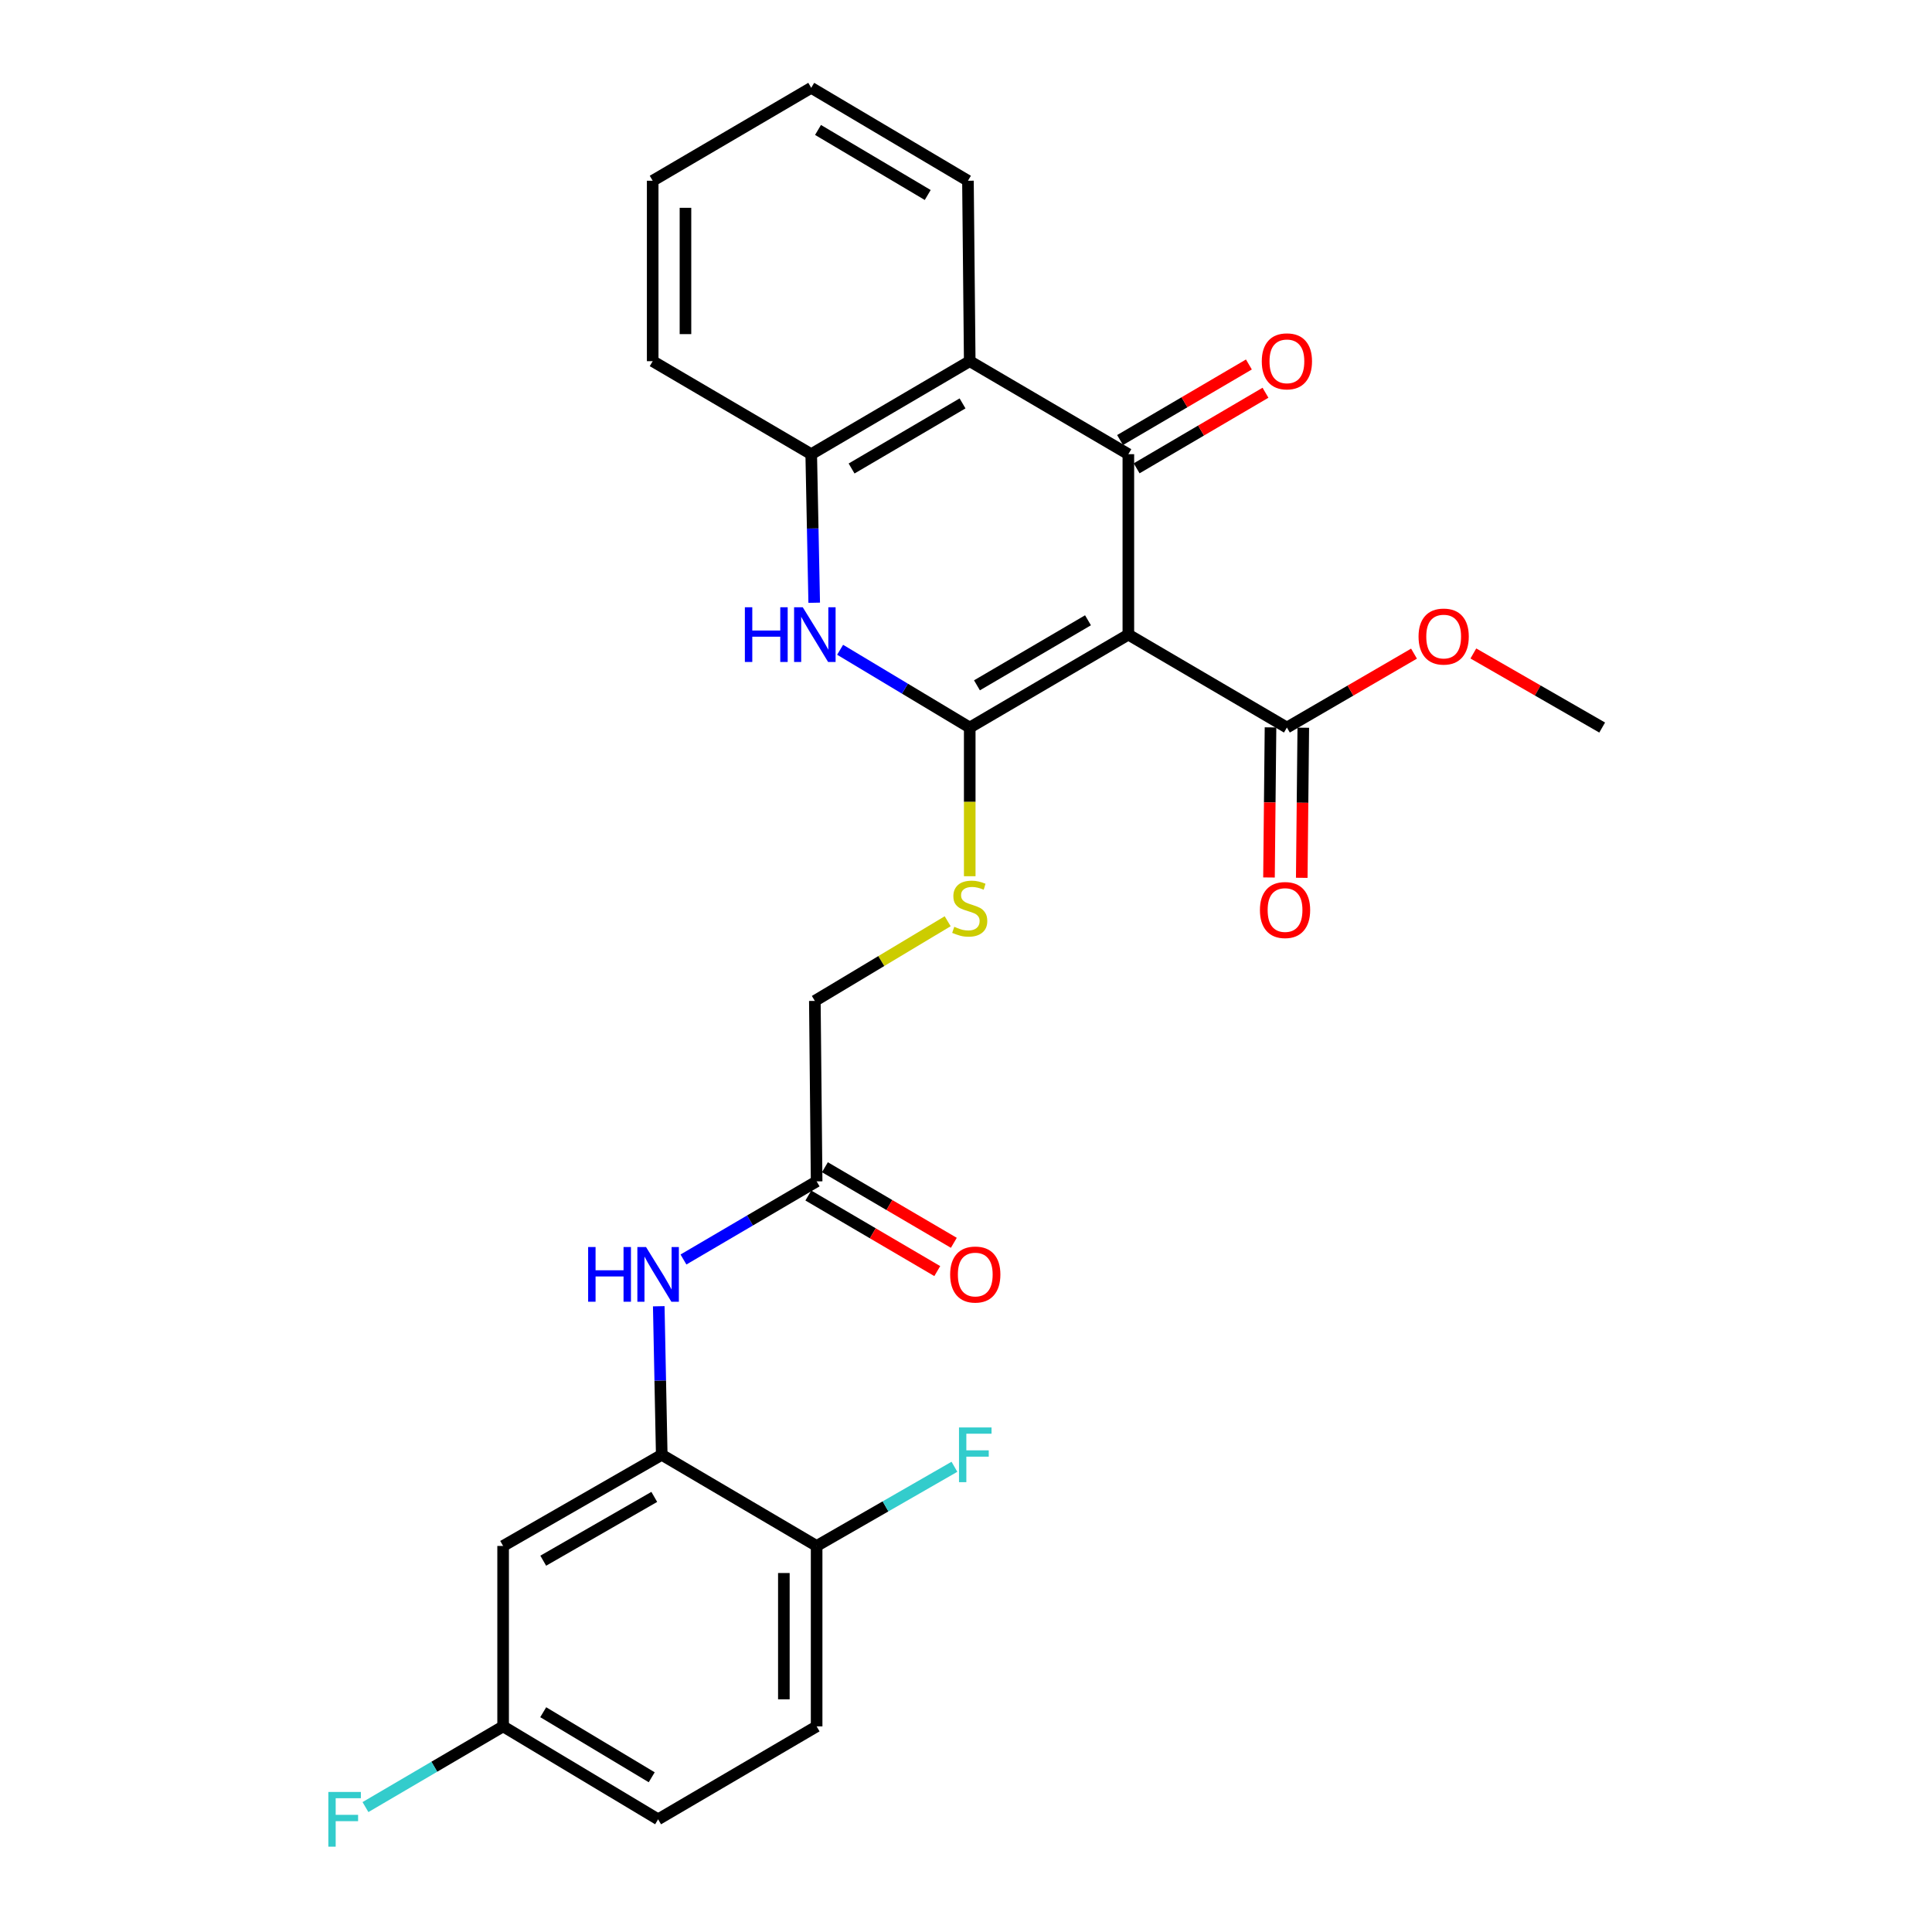 <?xml version='1.0' encoding='iso-8859-1'?>
<svg version='1.1' baseProfile='full'
              xmlns='http://www.w3.org/2000/svg'
                      xmlns:rdkit='http://www.rdkit.org/xml'
                      xmlns:xlink='http://www.w3.org/1999/xlink'
                  xml:space='preserve'
width='1000px' height='1000px' viewBox='0 0 1000 1000'>
<!-- END OF HEADER -->
<rect style='opacity:1.0;fill:#FFFFFF;stroke:none' width='1000' height='1000' x='0' y='0'> </rect>
<path class='bond-0' d='M 584.034,328.476 L 501.932,376.576' style='fill:none;fill-rule:evenodd;stroke:#000000;stroke-width:6px;stroke-linecap:butt;stroke-linejoin:miter;stroke-opacity:1' />
<path class='bond-0' d='M 563.144,321.054 L 505.673,354.724' style='fill:none;fill-rule:evenodd;stroke:#000000;stroke-width:6px;stroke-linecap:butt;stroke-linejoin:miter;stroke-opacity:1' />
<path class='bond-1' d='M 584.034,328.476 L 584.034,235.084' style='fill:none;fill-rule:evenodd;stroke:#000000;stroke-width:6px;stroke-linecap:butt;stroke-linejoin:miter;stroke-opacity:1' />
<path class='bond-5' d='M 584.034,328.476 L 666.098,376.576' style='fill:none;fill-rule:evenodd;stroke:#000000;stroke-width:6px;stroke-linecap:butt;stroke-linejoin:miter;stroke-opacity:1' />
<path class='bond-2' d='M 501.932,376.576 L 468.386,356.449' style='fill:none;fill-rule:evenodd;stroke:#000000;stroke-width:6px;stroke-linecap:butt;stroke-linejoin:miter;stroke-opacity:1' />
<path class='bond-2' d='M 468.386,356.449 L 434.84,336.322' style='fill:none;fill-rule:evenodd;stroke:#0000FF;stroke-width:6px;stroke-linecap:butt;stroke-linejoin:miter;stroke-opacity:1' />
<path class='bond-7' d='M 501.932,376.576 L 501.932,415.053' style='fill:none;fill-rule:evenodd;stroke:#000000;stroke-width:6px;stroke-linecap:butt;stroke-linejoin:miter;stroke-opacity:1' />
<path class='bond-7' d='M 501.932,415.053 L 501.932,453.531' style='fill:none;fill-rule:evenodd;stroke:#CCCC00;stroke-width:6px;stroke-linecap:butt;stroke-linejoin:miter;stroke-opacity:1' />
<path class='bond-3' d='M 584.034,235.084 L 501.932,186.946' style='fill:none;fill-rule:evenodd;stroke:#000000;stroke-width:6px;stroke-linecap:butt;stroke-linejoin:miter;stroke-opacity:1' />
<path class='bond-11' d='M 588.325,242.4 L 621.668,222.841' style='fill:none;fill-rule:evenodd;stroke:#000000;stroke-width:6px;stroke-linecap:butt;stroke-linejoin:miter;stroke-opacity:1' />
<path class='bond-11' d='M 621.668,222.841 L 655.011,203.283' style='fill:none;fill-rule:evenodd;stroke:#FF0000;stroke-width:6px;stroke-linecap:butt;stroke-linejoin:miter;stroke-opacity:1' />
<path class='bond-11' d='M 579.743,227.768 L 613.085,208.21' style='fill:none;fill-rule:evenodd;stroke:#000000;stroke-width:6px;stroke-linecap:butt;stroke-linejoin:miter;stroke-opacity:1' />
<path class='bond-11' d='M 613.085,208.21 L 646.428,188.651' style='fill:none;fill-rule:evenodd;stroke:#FF0000;stroke-width:6px;stroke-linecap:butt;stroke-linejoin:miter;stroke-opacity:1' />
<path class='bond-27' d='M 421.431,311.98 L 420.659,273.532' style='fill:none;fill-rule:evenodd;stroke:#0000FF;stroke-width:6px;stroke-linecap:butt;stroke-linejoin:miter;stroke-opacity:1' />
<path class='bond-27' d='M 420.659,273.532 L 419.887,235.084' style='fill:none;fill-rule:evenodd;stroke:#000000;stroke-width:6px;stroke-linecap:butt;stroke-linejoin:miter;stroke-opacity:1' />
<path class='bond-4' d='M 501.932,186.946 L 419.887,235.084' style='fill:none;fill-rule:evenodd;stroke:#000000;stroke-width:6px;stroke-linecap:butt;stroke-linejoin:miter;stroke-opacity:1' />
<path class='bond-4' d='M 498.21,208.798 L 440.778,242.494' style='fill:none;fill-rule:evenodd;stroke:#000000;stroke-width:6px;stroke-linecap:butt;stroke-linejoin:miter;stroke-opacity:1' />
<path class='bond-22' d='M 501.932,186.946 L 501.009,93.555' style='fill:none;fill-rule:evenodd;stroke:#000000;stroke-width:6px;stroke-linecap:butt;stroke-linejoin:miter;stroke-opacity:1' />
<path class='bond-23' d='M 419.887,235.084 L 337.832,186.946' style='fill:none;fill-rule:evenodd;stroke:#000000;stroke-width:6px;stroke-linecap:butt;stroke-linejoin:miter;stroke-opacity:1' />
<path class='bond-13' d='M 657.617,376.489 L 657.221,415.335' style='fill:none;fill-rule:evenodd;stroke:#000000;stroke-width:6px;stroke-linecap:butt;stroke-linejoin:miter;stroke-opacity:1' />
<path class='bond-13' d='M 657.221,415.335 L 656.826,454.182' style='fill:none;fill-rule:evenodd;stroke:#FF0000;stroke-width:6px;stroke-linecap:butt;stroke-linejoin:miter;stroke-opacity:1' />
<path class='bond-13' d='M 674.579,376.662 L 674.184,415.508' style='fill:none;fill-rule:evenodd;stroke:#000000;stroke-width:6px;stroke-linecap:butt;stroke-linejoin:miter;stroke-opacity:1' />
<path class='bond-13' d='M 674.184,415.508 L 673.788,454.354' style='fill:none;fill-rule:evenodd;stroke:#FF0000;stroke-width:6px;stroke-linecap:butt;stroke-linejoin:miter;stroke-opacity:1' />
<path class='bond-18' d='M 666.098,376.576 L 698.995,357.449' style='fill:none;fill-rule:evenodd;stroke:#000000;stroke-width:6px;stroke-linecap:butt;stroke-linejoin:miter;stroke-opacity:1' />
<path class='bond-18' d='M 698.995,357.449 L 731.892,338.322' style='fill:none;fill-rule:evenodd;stroke:#FF0000;stroke-width:6px;stroke-linecap:butt;stroke-linejoin:miter;stroke-opacity:1' />
<path class='bond-6' d='M 342.516,753.007 L 341.744,714.559' style='fill:none;fill-rule:evenodd;stroke:#000000;stroke-width:6px;stroke-linecap:butt;stroke-linejoin:miter;stroke-opacity:1' />
<path class='bond-6' d='M 341.744,714.559 L 340.972,676.111' style='fill:none;fill-rule:evenodd;stroke:#0000FF;stroke-width:6px;stroke-linecap:butt;stroke-linejoin:miter;stroke-opacity:1' />
<path class='bond-10' d='M 342.516,753.007 L 260.414,800.184' style='fill:none;fill-rule:evenodd;stroke:#000000;stroke-width:6px;stroke-linecap:butt;stroke-linejoin:miter;stroke-opacity:1' />
<path class='bond-10' d='M 338.652,774.792 L 281.181,807.815' style='fill:none;fill-rule:evenodd;stroke:#000000;stroke-width:6px;stroke-linecap:butt;stroke-linejoin:miter;stroke-opacity:1' />
<path class='bond-12' d='M 342.516,753.007 L 422.686,800.184' style='fill:none;fill-rule:evenodd;stroke:#000000;stroke-width:6px;stroke-linecap:butt;stroke-linejoin:miter;stroke-opacity:1' />
<path class='bond-15' d='M 490.515,476.833 L 456.139,497.45' style='fill:none;fill-rule:evenodd;stroke:#CCCC00;stroke-width:6px;stroke-linecap:butt;stroke-linejoin:miter;stroke-opacity:1' />
<path class='bond-15' d='M 456.139,497.45 L 421.762,518.067' style='fill:none;fill-rule:evenodd;stroke:#000000;stroke-width:6px;stroke-linecap:butt;stroke-linejoin:miter;stroke-opacity:1' />
<path class='bond-8' d='M 353.759,651.919 L 388.222,631.698' style='fill:none;fill-rule:evenodd;stroke:#0000FF;stroke-width:6px;stroke-linecap:butt;stroke-linejoin:miter;stroke-opacity:1' />
<path class='bond-8' d='M 388.222,631.698 L 422.686,611.478' style='fill:none;fill-rule:evenodd;stroke:#000000;stroke-width:6px;stroke-linecap:butt;stroke-linejoin:miter;stroke-opacity:1' />
<path class='bond-9' d='M 422.686,611.478 L 421.762,518.067' style='fill:none;fill-rule:evenodd;stroke:#000000;stroke-width:6px;stroke-linecap:butt;stroke-linejoin:miter;stroke-opacity:1' />
<path class='bond-14' d='M 418.396,618.795 L 451.762,638.355' style='fill:none;fill-rule:evenodd;stroke:#000000;stroke-width:6px;stroke-linecap:butt;stroke-linejoin:miter;stroke-opacity:1' />
<path class='bond-14' d='M 451.762,638.355 L 485.128,657.916' style='fill:none;fill-rule:evenodd;stroke:#FF0000;stroke-width:6px;stroke-linecap:butt;stroke-linejoin:miter;stroke-opacity:1' />
<path class='bond-14' d='M 426.976,604.161 L 460.341,623.722' style='fill:none;fill-rule:evenodd;stroke:#000000;stroke-width:6px;stroke-linecap:butt;stroke-linejoin:miter;stroke-opacity:1' />
<path class='bond-14' d='M 460.341,623.722 L 493.707,643.282' style='fill:none;fill-rule:evenodd;stroke:#FF0000;stroke-width:6px;stroke-linecap:butt;stroke-linejoin:miter;stroke-opacity:1' />
<path class='bond-17' d='M 260.414,800.184 L 260.414,893.575' style='fill:none;fill-rule:evenodd;stroke:#000000;stroke-width:6px;stroke-linecap:butt;stroke-linejoin:miter;stroke-opacity:1' />
<path class='bond-16' d='M 422.686,800.184 L 422.686,893.575' style='fill:none;fill-rule:evenodd;stroke:#000000;stroke-width:6px;stroke-linecap:butt;stroke-linejoin:miter;stroke-opacity:1' />
<path class='bond-16' d='M 405.723,814.192 L 405.723,879.567' style='fill:none;fill-rule:evenodd;stroke:#000000;stroke-width:6px;stroke-linecap:butt;stroke-linejoin:miter;stroke-opacity:1' />
<path class='bond-19' d='M 422.686,800.184 L 458.348,779.694' style='fill:none;fill-rule:evenodd;stroke:#000000;stroke-width:6px;stroke-linecap:butt;stroke-linejoin:miter;stroke-opacity:1' />
<path class='bond-19' d='M 458.348,779.694 L 494.01,759.205' style='fill:none;fill-rule:evenodd;stroke:#33CCCC;stroke-width:6px;stroke-linecap:butt;stroke-linejoin:miter;stroke-opacity:1' />
<path class='bond-20' d='M 422.686,893.575 L 340.641,941.675' style='fill:none;fill-rule:evenodd;stroke:#000000;stroke-width:6px;stroke-linecap:butt;stroke-linejoin:miter;stroke-opacity:1' />
<path class='bond-21' d='M 260.414,893.575 L 224.791,914.46' style='fill:none;fill-rule:evenodd;stroke:#000000;stroke-width:6px;stroke-linecap:butt;stroke-linejoin:miter;stroke-opacity:1' />
<path class='bond-21' d='M 224.791,914.46 L 189.167,935.345' style='fill:none;fill-rule:evenodd;stroke:#33CCCC;stroke-width:6px;stroke-linecap:butt;stroke-linejoin:miter;stroke-opacity:1' />
<path class='bond-29' d='M 260.414,893.575 L 340.641,941.675' style='fill:none;fill-rule:evenodd;stroke:#000000;stroke-width:6px;stroke-linecap:butt;stroke-linejoin:miter;stroke-opacity:1' />
<path class='bond-29' d='M 281.171,886.242 L 337.33,919.912' style='fill:none;fill-rule:evenodd;stroke:#000000;stroke-width:6px;stroke-linecap:butt;stroke-linejoin:miter;stroke-opacity:1' />
<path class='bond-24' d='M 762.605,338.235 L 795.944,357.405' style='fill:none;fill-rule:evenodd;stroke:#FF0000;stroke-width:6px;stroke-linecap:butt;stroke-linejoin:miter;stroke-opacity:1' />
<path class='bond-24' d='M 795.944,357.405 L 829.284,376.576' style='fill:none;fill-rule:evenodd;stroke:#000000;stroke-width:6px;stroke-linecap:butt;stroke-linejoin:miter;stroke-opacity:1' />
<path class='bond-25' d='M 501.009,93.555 L 419.887,45.455' style='fill:none;fill-rule:evenodd;stroke:#000000;stroke-width:6px;stroke-linecap:butt;stroke-linejoin:miter;stroke-opacity:1' />
<path class='bond-25' d='M 480.189,100.931 L 423.404,67.261' style='fill:none;fill-rule:evenodd;stroke:#000000;stroke-width:6px;stroke-linecap:butt;stroke-linejoin:miter;stroke-opacity:1' />
<path class='bond-28' d='M 337.832,186.946 L 337.832,93.555' style='fill:none;fill-rule:evenodd;stroke:#000000;stroke-width:6px;stroke-linecap:butt;stroke-linejoin:miter;stroke-opacity:1' />
<path class='bond-28' d='M 354.796,172.937 L 354.796,107.563' style='fill:none;fill-rule:evenodd;stroke:#000000;stroke-width:6px;stroke-linecap:butt;stroke-linejoin:miter;stroke-opacity:1' />
<path class='bond-26' d='M 419.887,45.455 L 337.832,93.555' style='fill:none;fill-rule:evenodd;stroke:#000000;stroke-width:6px;stroke-linecap:butt;stroke-linejoin:miter;stroke-opacity:1' />
<path  class='atom-3' d='M 385.542 314.316
L 389.382 314.316
L 389.382 326.356
L 403.862 326.356
L 403.862 314.316
L 407.702 314.316
L 407.702 342.636
L 403.862 342.636
L 403.862 329.556
L 389.382 329.556
L 389.382 342.636
L 385.542 342.636
L 385.542 314.316
' fill='#0000FF'/>
<path  class='atom-3' d='M 415.502 314.316
L 424.782 329.316
Q 425.702 330.796, 427.182 333.476
Q 428.662 336.156, 428.742 336.316
L 428.742 314.316
L 432.502 314.316
L 432.502 342.636
L 428.622 342.636
L 418.662 326.236
Q 417.502 324.316, 416.262 322.116
Q 415.062 319.916, 414.702 319.236
L 414.702 342.636
L 411.022 342.636
L 411.022 314.316
L 415.502 314.316
' fill='#0000FF'/>
<path  class='atom-8' d='M 493.932 479.706
Q 494.252 479.826, 495.572 480.386
Q 496.892 480.946, 498.332 481.306
Q 499.812 481.626, 501.252 481.626
Q 503.932 481.626, 505.492 480.346
Q 507.052 479.026, 507.052 476.746
Q 507.052 475.186, 506.252 474.226
Q 505.492 473.266, 504.292 472.746
Q 503.092 472.226, 501.092 471.626
Q 498.572 470.866, 497.052 470.146
Q 495.572 469.426, 494.492 467.906
Q 493.452 466.386, 493.452 463.826
Q 493.452 460.266, 495.852 458.066
Q 498.292 455.866, 503.092 455.866
Q 506.372 455.866, 510.092 457.426
L 509.172 460.506
Q 505.772 459.106, 503.212 459.106
Q 500.452 459.106, 498.932 460.266
Q 497.412 461.386, 497.452 463.346
Q 497.452 464.866, 498.212 465.786
Q 499.012 466.706, 500.132 467.226
Q 501.292 467.746, 503.212 468.346
Q 505.772 469.146, 507.292 469.946
Q 508.812 470.746, 509.892 472.386
Q 511.012 473.986, 511.012 476.746
Q 511.012 480.666, 508.372 482.786
Q 505.772 484.866, 501.412 484.866
Q 498.892 484.866, 496.972 484.306
Q 495.092 483.786, 492.852 482.866
L 493.932 479.706
' fill='#CCCC00'/>
<path  class='atom-9' d='M 304.421 645.455
L 308.261 645.455
L 308.261 657.495
L 322.741 657.495
L 322.741 645.455
L 326.581 645.455
L 326.581 673.775
L 322.741 673.775
L 322.741 660.695
L 308.261 660.695
L 308.261 673.775
L 304.421 673.775
L 304.421 645.455
' fill='#0000FF'/>
<path  class='atom-9' d='M 334.381 645.455
L 343.661 660.455
Q 344.581 661.935, 346.061 664.615
Q 347.541 667.295, 347.621 667.455
L 347.621 645.455
L 351.381 645.455
L 351.381 673.775
L 347.501 673.775
L 337.541 657.375
Q 336.381 655.455, 335.141 653.255
Q 333.941 651.055, 333.581 650.375
L 333.581 673.775
L 329.901 673.775
L 329.901 645.455
L 334.381 645.455
' fill='#0000FF'/>
<path  class='atom-12' d='M 653.098 187.026
Q 653.098 180.226, 656.458 176.426
Q 659.818 172.626, 666.098 172.626
Q 672.378 172.626, 675.738 176.426
Q 679.098 180.226, 679.098 187.026
Q 679.098 193.906, 675.698 197.826
Q 672.298 201.706, 666.098 201.706
Q 659.858 201.706, 656.458 197.826
Q 653.098 193.946, 653.098 187.026
M 666.098 198.506
Q 670.418 198.506, 672.738 195.626
Q 675.098 192.706, 675.098 187.026
Q 675.098 181.466, 672.738 178.666
Q 670.418 175.826, 666.098 175.826
Q 661.778 175.826, 659.418 178.626
Q 657.098 181.426, 657.098 187.026
Q 657.098 192.746, 659.418 195.626
Q 661.778 198.506, 666.098 198.506
' fill='#FF0000'/>
<path  class='atom-14' d='M 652.137 471.027
Q 652.137 464.227, 655.497 460.427
Q 658.857 456.627, 665.137 456.627
Q 671.417 456.627, 674.777 460.427
Q 678.137 464.227, 678.137 471.027
Q 678.137 477.907, 674.737 481.827
Q 671.337 485.707, 665.137 485.707
Q 658.897 485.707, 655.497 481.827
Q 652.137 477.947, 652.137 471.027
M 665.137 482.507
Q 669.457 482.507, 671.777 479.627
Q 674.137 476.707, 674.137 471.027
Q 674.137 465.467, 671.777 462.667
Q 669.457 459.827, 665.137 459.827
Q 660.817 459.827, 658.457 462.627
Q 656.137 465.427, 656.137 471.027
Q 656.137 476.747, 658.457 479.627
Q 660.817 482.507, 665.137 482.507
' fill='#FF0000'/>
<path  class='atom-15' d='M 491.797 659.695
Q 491.797 652.895, 495.157 649.095
Q 498.517 645.295, 504.797 645.295
Q 511.077 645.295, 514.437 649.095
Q 517.797 652.895, 517.797 659.695
Q 517.797 666.575, 514.397 670.495
Q 510.997 674.375, 504.797 674.375
Q 498.557 674.375, 495.157 670.495
Q 491.797 666.615, 491.797 659.695
M 504.797 671.175
Q 509.117 671.175, 511.437 668.295
Q 513.797 665.375, 513.797 659.695
Q 513.797 654.135, 511.437 651.335
Q 509.117 648.495, 504.797 648.495
Q 500.477 648.495, 498.117 651.295
Q 495.797 654.095, 495.797 659.695
Q 495.797 665.415, 498.117 668.295
Q 500.477 671.175, 504.797 671.175
' fill='#FF0000'/>
<path  class='atom-19' d='M 734.239 329.479
Q 734.239 322.679, 737.599 318.879
Q 740.959 315.079, 747.239 315.079
Q 753.519 315.079, 756.879 318.879
Q 760.239 322.679, 760.239 329.479
Q 760.239 336.359, 756.839 340.279
Q 753.439 344.159, 747.239 344.159
Q 740.999 344.159, 737.599 340.279
Q 734.239 336.399, 734.239 329.479
M 747.239 340.959
Q 751.559 340.959, 753.879 338.079
Q 756.239 335.159, 756.239 329.479
Q 756.239 323.919, 753.879 321.119
Q 751.559 318.279, 747.239 318.279
Q 742.919 318.279, 740.559 321.079
Q 738.239 323.879, 738.239 329.479
Q 738.239 335.199, 740.559 338.079
Q 742.919 340.959, 747.239 340.959
' fill='#FF0000'/>
<path  class='atom-20' d='M 496.377 738.847
L 513.217 738.847
L 513.217 742.087
L 500.177 742.087
L 500.177 750.687
L 511.777 750.687
L 511.777 753.967
L 500.177 753.967
L 500.177 767.167
L 496.377 767.167
L 496.377 738.847
' fill='#33CCCC'/>
<path  class='atom-22' d='M 169.949 927.515
L 186.789 927.515
L 186.789 930.755
L 173.749 930.755
L 173.749 939.355
L 185.349 939.355
L 185.349 942.635
L 173.749 942.635
L 173.749 955.835
L 169.949 955.835
L 169.949 927.515
' fill='#33CCCC'/>
</svg>
